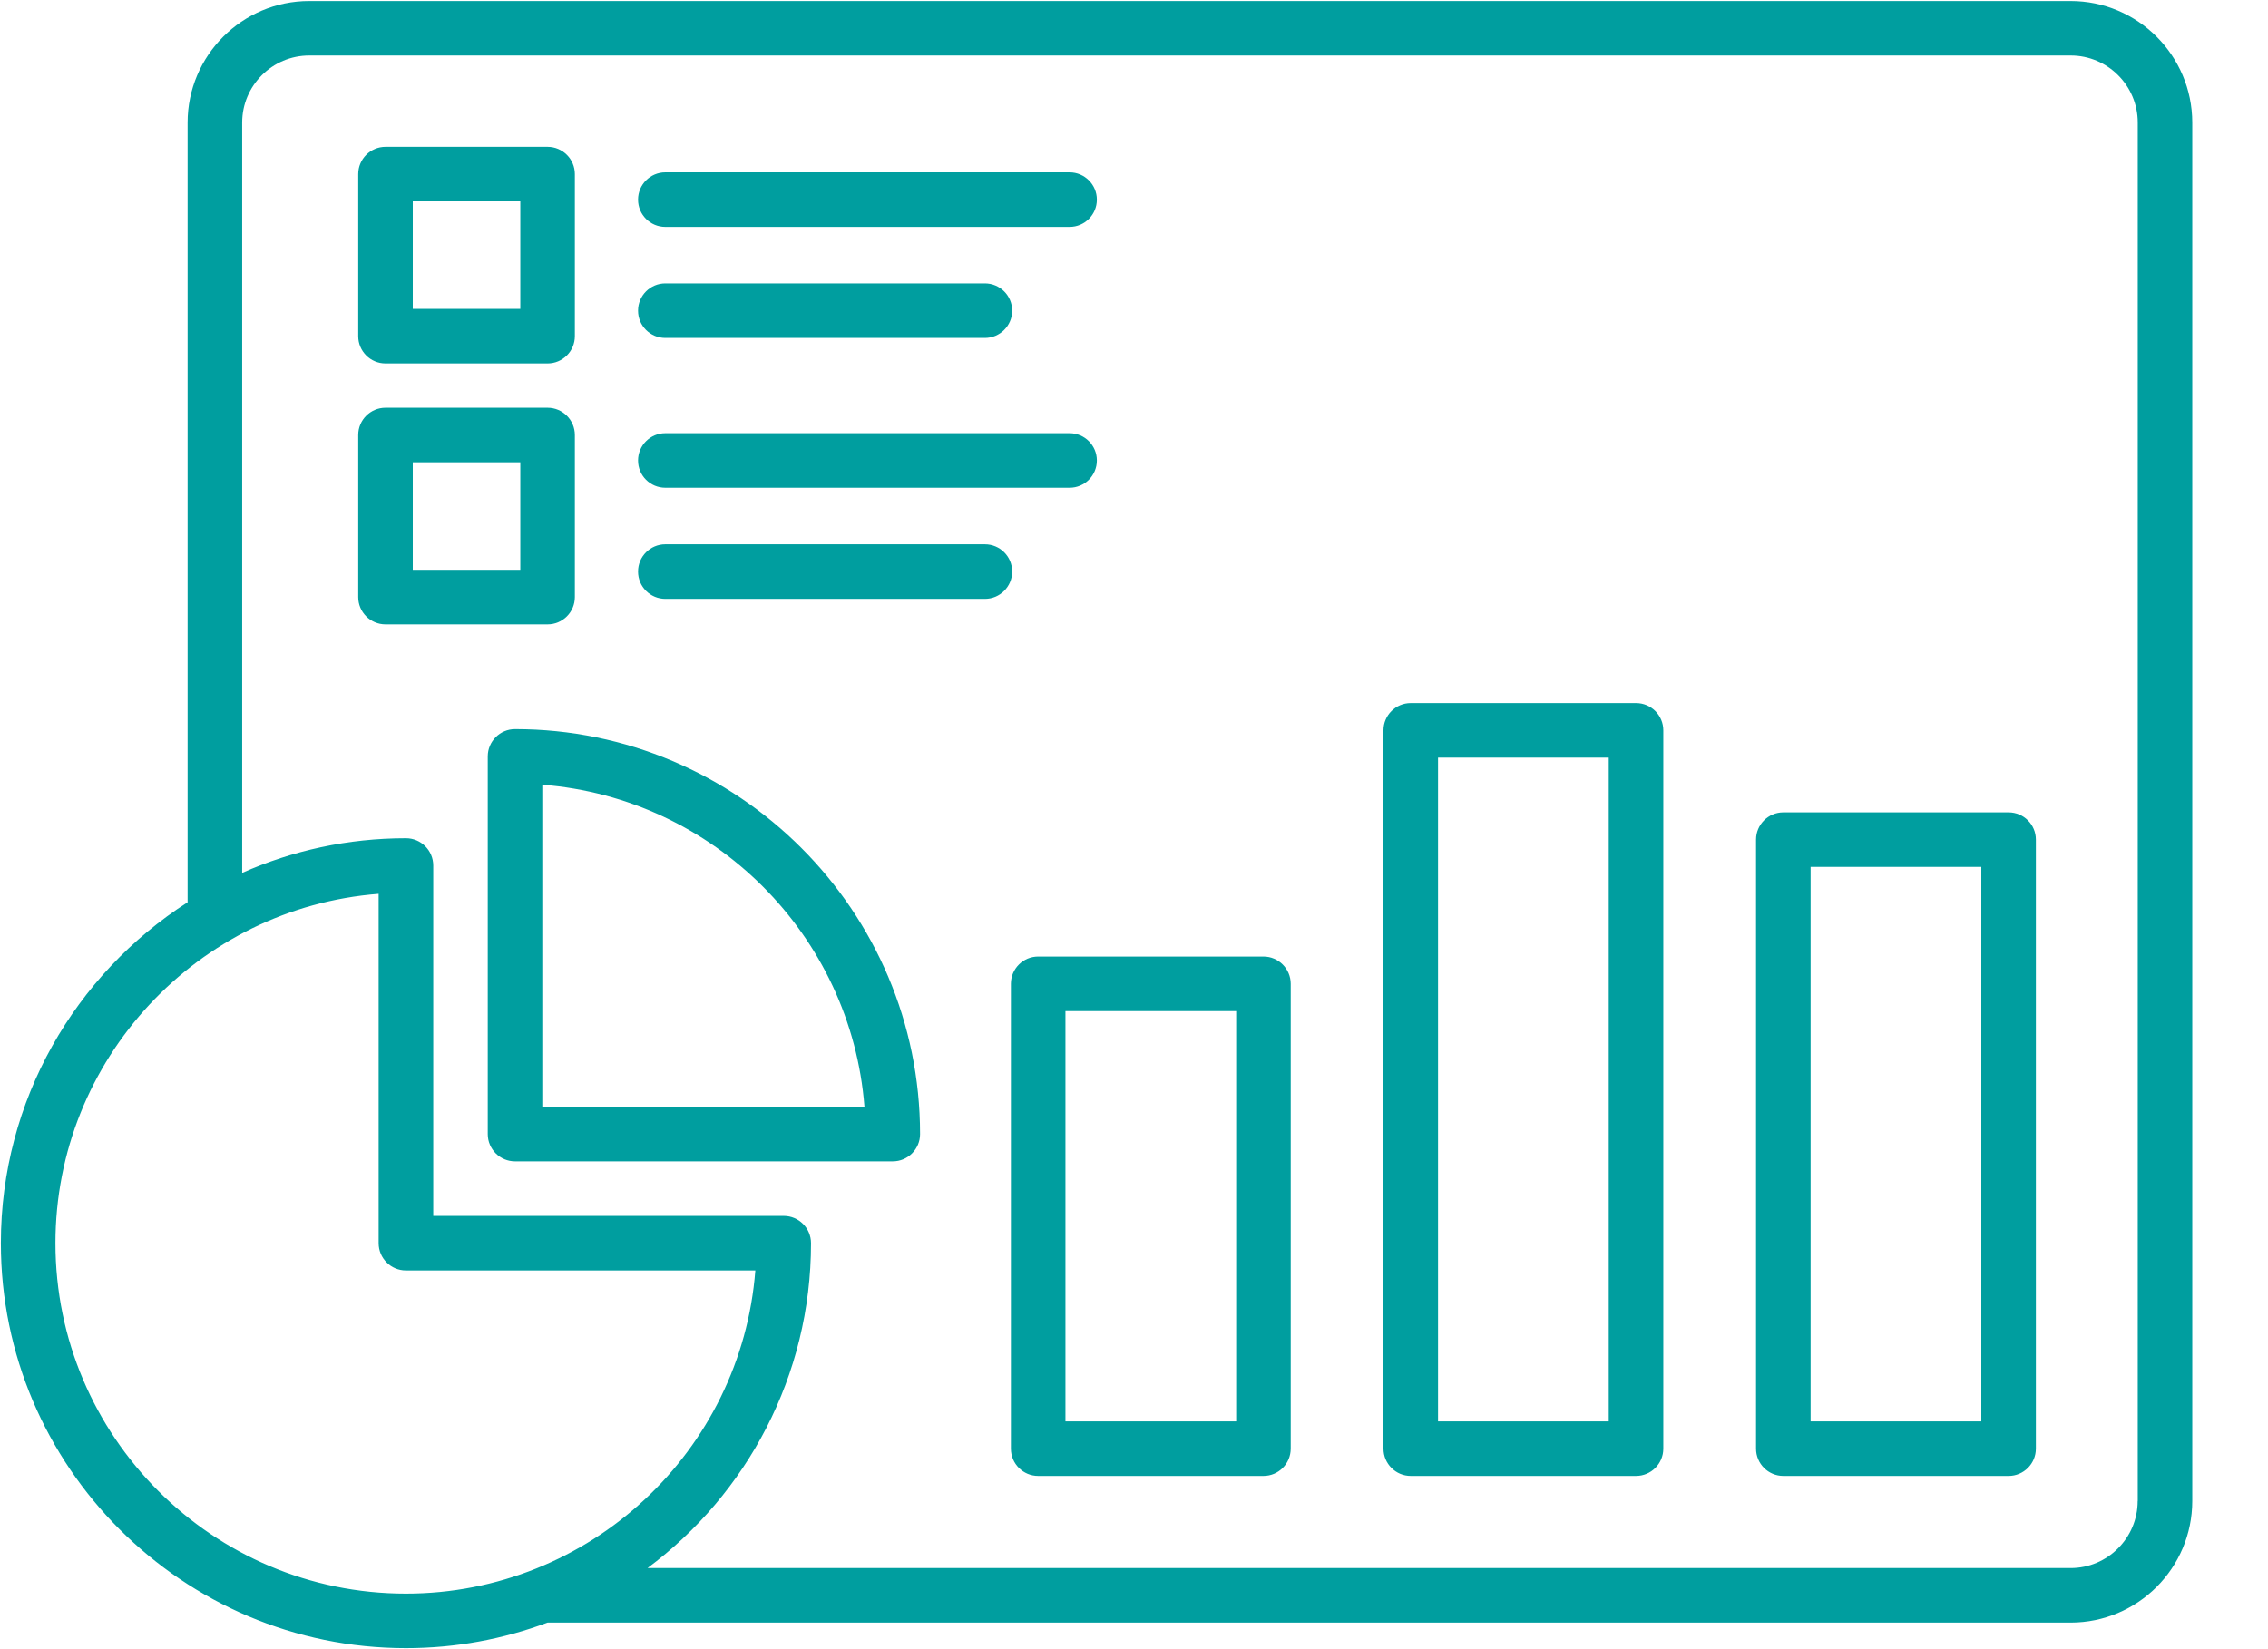 <svg xmlns="http://www.w3.org/2000/svg" xmlns:xlink="http://www.w3.org/1999/xlink" width="594" zoomAndPan="magnify" viewBox="0 0 445.5 324" height="432" preserveAspectRatio="xMidYMid meet"><defs><clipPath id="d6a283d224"><path d="M 0 0.18 L 430.766 0.18 L 430.766 323.816 L 0 323.816 Z M 0 0.18 " clip-rule="nonzero"></path></clipPath></defs><g clip-path="url(#d6a283d224)"><path fill="#009e9f" d="M 406.727 0.199 L 60.738 0.199 C 47.566 0.199 36.852 10.914 36.852 24.09 L 36.852 177.262 C 14.809 191.418 0.172 216.152 0.172 244.238 C 0.172 288.105 35.867 323.801 79.734 323.801 C 89.512 323.801 98.891 322.023 107.551 318.781 L 406.738 318.781 C 419.91 318.781 430.625 308.066 430.625 294.895 L 430.625 24.078 C 430.617 10.906 419.902 0.199 406.727 0.199 Z M 10.891 244.238 C 10.891 208.082 38.914 178.344 74.375 175.602 L 74.375 244.238 C 74.375 247.195 76.777 249.598 79.734 249.598 L 148.371 249.598 C 145.633 285.059 115.895 313.086 79.734 313.086 C 41.77 313.086 10.891 282.203 10.891 244.238 Z M 419.902 294.895 C 419.902 302.152 413.988 308.066 406.727 308.066 L 127.191 308.066 C 146.668 293.543 159.305 270.344 159.305 244.238 C 159.305 241.285 156.902 238.883 153.945 238.883 L 85.102 238.883 L 85.102 170.039 C 85.102 167.082 82.699 164.68 79.742 164.68 C 68.305 164.68 57.418 167.109 47.574 171.484 L 47.574 24.078 C 47.574 16.82 53.488 10.906 60.746 10.906 L 406.746 10.906 C 414.008 10.906 419.918 16.82 419.918 24.078 L 419.918 294.895 Z M 248.18 187.926 L 203.93 187.926 C 200.973 187.926 198.57 190.328 198.57 193.281 L 198.57 284.605 C 198.57 287.562 200.973 289.965 203.93 289.965 L 248.18 289.965 C 251.133 289.965 253.535 287.562 253.535 284.605 L 253.535 193.281 C 253.535 190.328 251.145 187.926 248.18 187.926 Z M 242.82 279.246 L 209.285 279.246 L 209.285 198.641 L 242.82 198.641 Z M 321.363 138.129 L 277.113 138.129 C 274.156 138.129 271.754 140.531 271.754 143.488 L 271.754 284.605 C 271.754 287.562 274.156 289.965 277.113 289.965 L 321.363 289.965 C 324.32 289.965 326.723 287.562 326.723 284.605 L 326.723 143.488 C 326.723 140.531 324.328 138.129 321.363 138.129 Z M 316.004 279.246 L 282.473 279.246 L 282.473 148.844 L 316.004 148.844 Z M 394.547 159.598 L 350.297 159.598 C 347.34 159.598 344.938 162 344.938 164.957 L 344.938 284.605 C 344.938 287.562 347.34 289.965 350.297 289.965 L 394.547 289.965 C 397.504 289.965 399.906 287.562 399.906 284.605 L 399.906 164.957 C 399.906 161.992 397.512 159.598 394.547 159.598 Z M 389.188 279.246 L 355.656 279.246 L 355.656 170.312 L 389.188 170.312 Z M 75.723 71.402 L 107.562 71.402 C 110.516 71.402 112.918 69 112.918 66.043 L 112.918 34.207 C 112.918 31.25 110.516 28.848 107.562 28.848 L 75.723 28.848 C 72.77 28.848 70.367 31.25 70.367 34.207 L 70.367 66.043 C 70.367 69 72.77 71.402 75.723 71.402 Z M 81.082 39.566 L 102.203 39.566 L 102.203 60.684 L 81.082 60.684 Z M 125.332 39.215 C 125.332 36.262 127.734 33.859 130.691 33.859 L 210.098 33.859 C 213.055 33.859 215.457 36.262 215.457 39.215 C 215.457 42.172 213.055 44.574 210.098 44.574 L 130.691 44.574 C 127.734 44.574 125.332 42.172 125.332 39.215 Z M 125.332 61.031 C 125.332 58.078 127.734 55.676 130.691 55.676 L 193.461 55.676 C 196.418 55.676 198.82 58.078 198.82 61.031 C 198.82 63.988 196.418 66.391 193.461 66.391 L 130.691 66.391 C 127.734 66.391 125.332 64 125.332 61.031 Z M 112.918 117.305 L 112.918 85.465 C 112.918 82.512 110.516 80.109 107.562 80.109 L 75.723 80.109 C 72.77 80.109 70.367 82.512 70.367 85.465 L 70.367 117.305 C 70.367 120.258 72.77 122.66 75.723 122.66 L 107.562 122.66 C 110.516 122.66 112.918 120.258 112.918 117.305 Z M 102.203 111.945 L 81.082 111.945 L 81.082 90.824 L 102.203 90.824 Z M 125.332 90.469 C 125.332 87.512 127.734 85.109 130.691 85.109 L 210.098 85.109 C 213.055 85.109 215.457 87.512 215.457 90.469 C 215.457 93.422 213.055 95.824 210.098 95.824 L 130.691 95.824 C 127.734 95.824 125.332 93.434 125.332 90.469 Z M 198.82 112.293 C 198.82 115.25 196.418 117.652 193.461 117.652 L 130.691 117.652 C 127.734 117.652 125.332 115.25 125.332 112.293 C 125.332 109.336 127.734 106.934 130.691 106.934 L 193.461 106.934 C 196.426 106.934 198.82 109.328 198.82 112.293 Z M 101.168 143.246 C 98.211 143.246 95.809 145.648 95.809 148.605 L 95.809 222.809 C 95.809 225.762 98.211 228.164 101.168 228.164 L 175.367 228.164 C 178.324 228.164 180.727 225.762 180.727 222.809 C 180.727 178.941 145.043 143.246 101.168 143.246 Z M 106.523 217.449 L 106.523 154.168 C 140.227 156.777 167.199 183.746 169.805 217.449 Z M 106.523 217.449 " fill-opacity="1" fill-rule="nonzero"></path></g></svg>